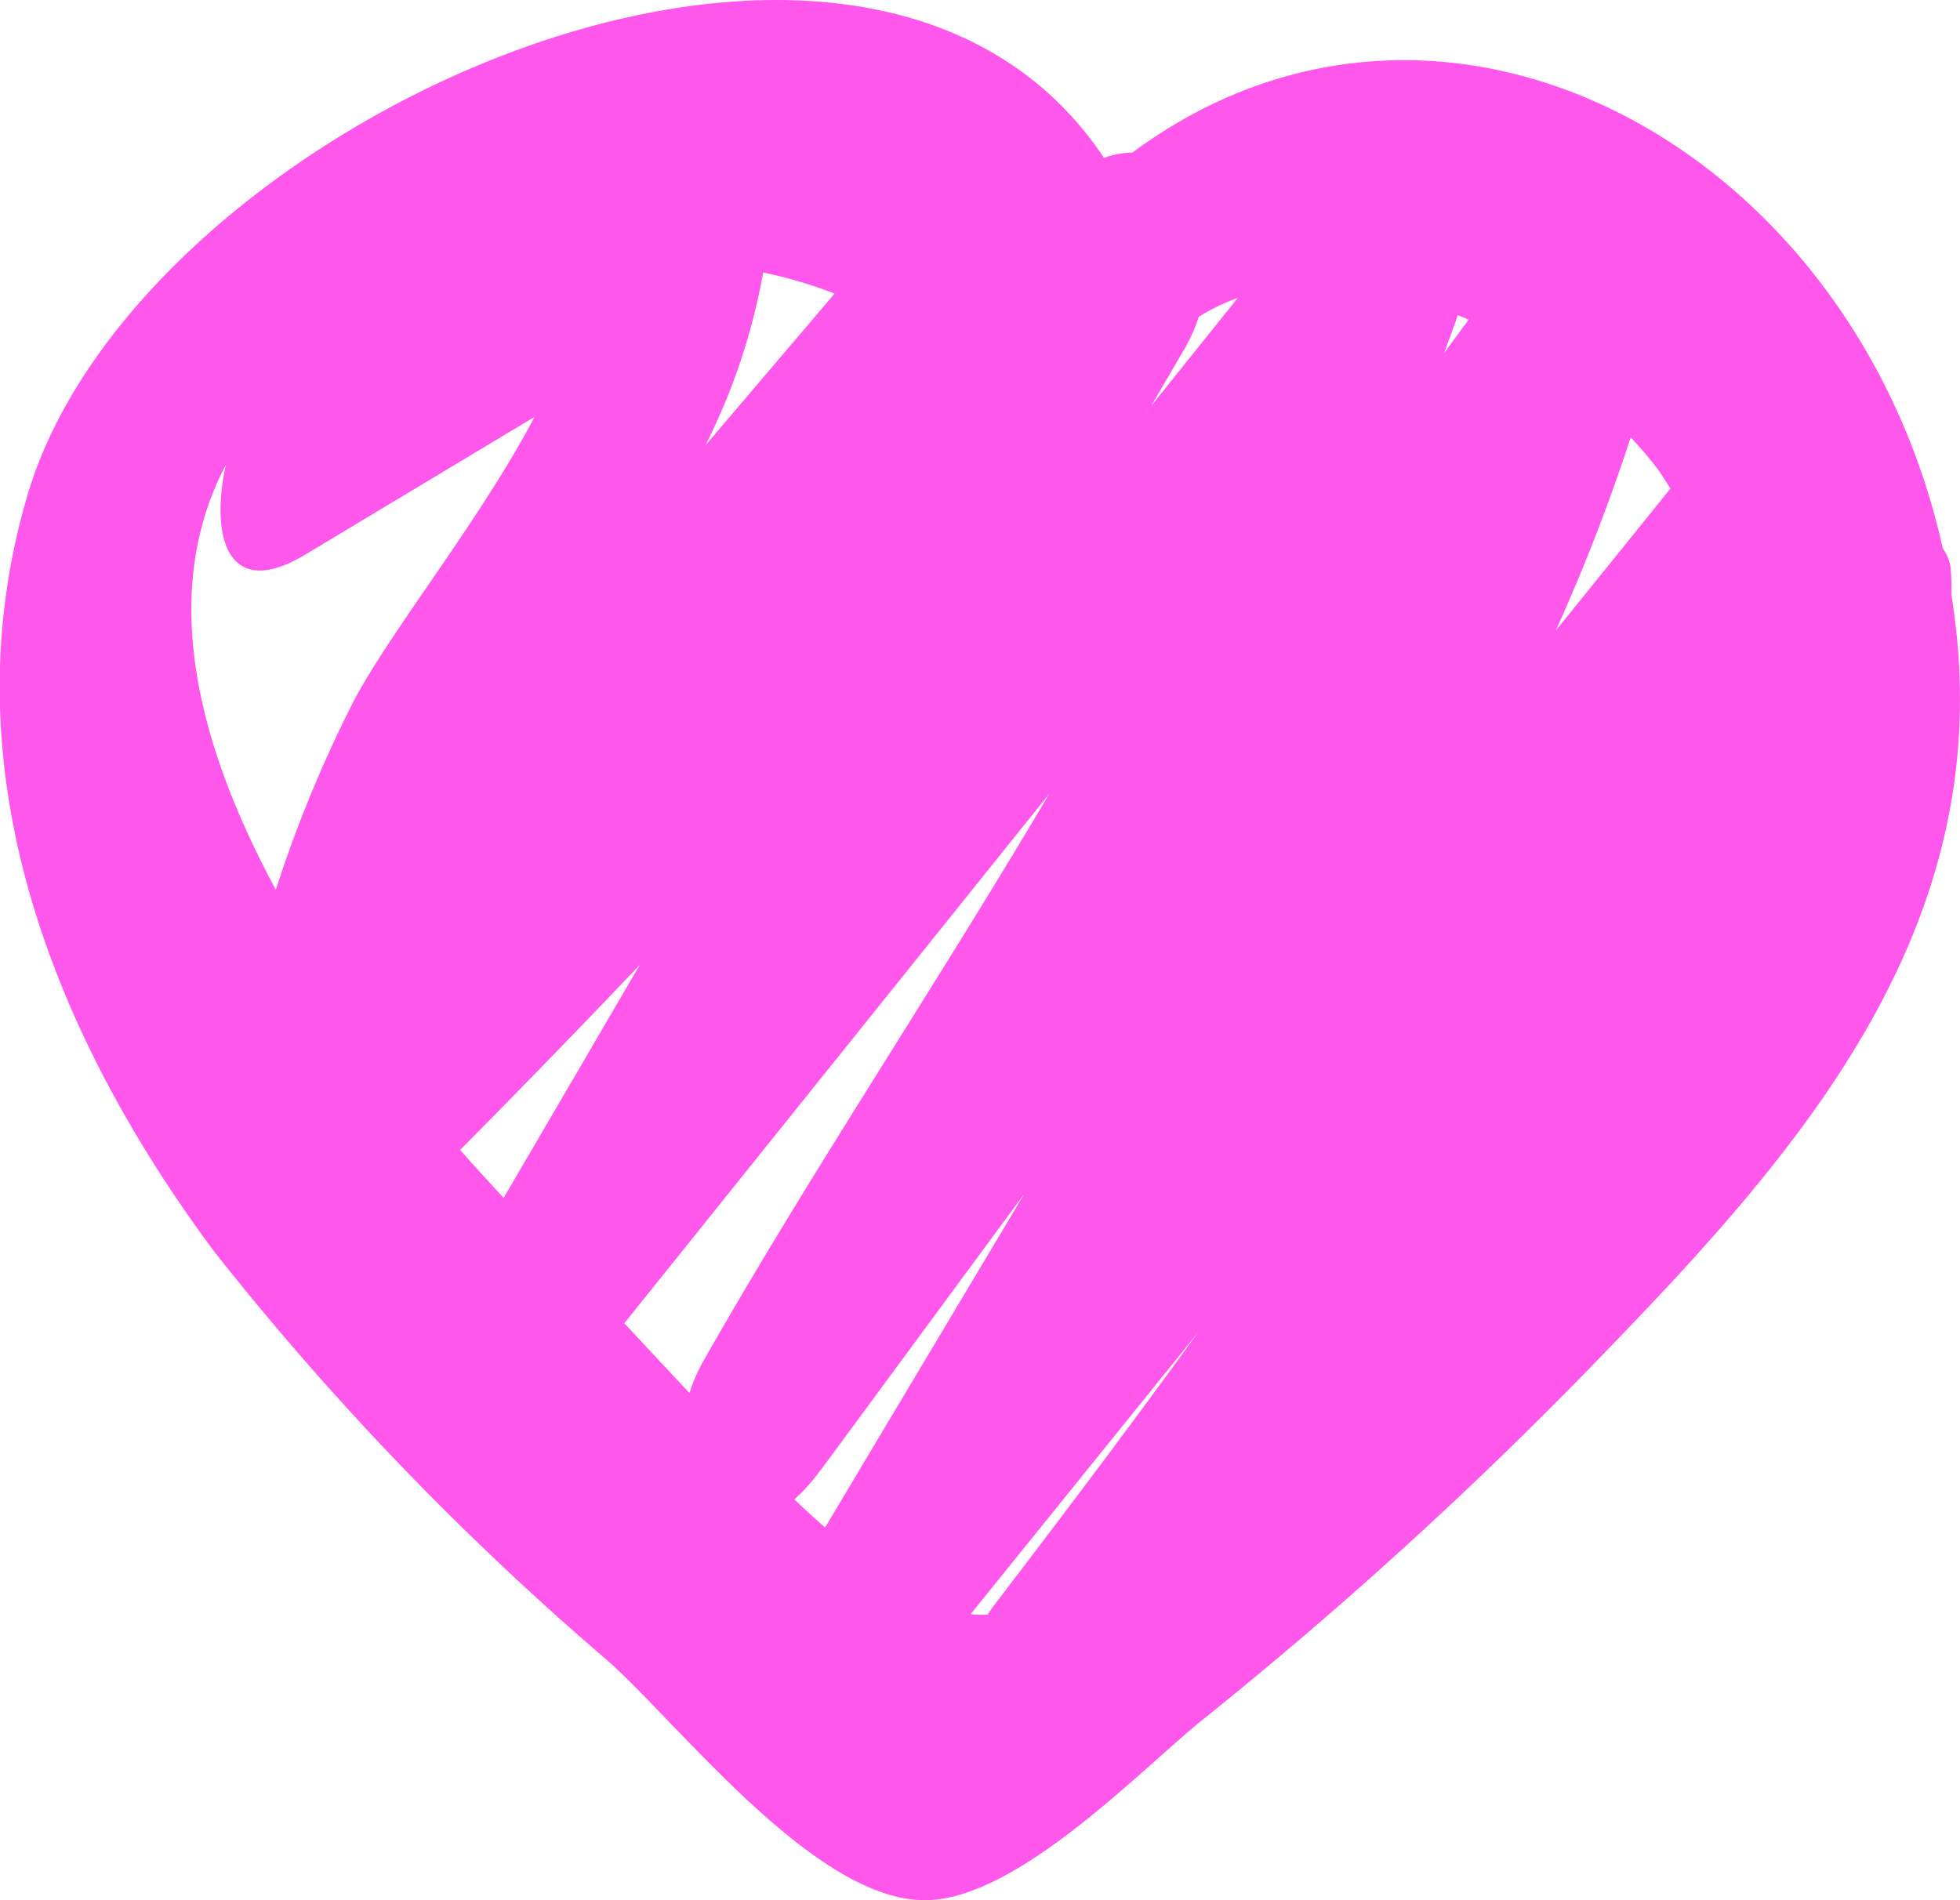 <svg xmlns="http://www.w3.org/2000/svg" width="29.51" height="28.616" viewBox="0 0 29.51 28.616"><defs><style>.a{fill:#ff56eb;}</style></defs><path class="a" d="M4740.938-2323.207c-.022-.283-.057-.561-.1-.835a3.425,3.425,0,0,0-.012-.405.659.659,0,0,0-.118-.29c-1.342-6.044-7.528-9.422-12.2-5.959a1.261,1.261,0,0,0-.428.08c-3.641-5.459-14.522-.558-16.2,5.053-1.23,4.115.354,8.125,2.811,11.427a43.875,43.875,0,0,0,5.931,6.163c1.126,1.017,3.119,3.594,4.758,3.595,1.4,0,3.285-2,4.2-2.73a64.013,64.013,0,0,0,6.114-5.595C4738.554-2315.661,4741.282-2318.832,4740.938-2323.207Zm-14.866,14.521,3.421-4.239c-1.005,1.39-2.042,2.763-3.09,4.135-.028.036-.049.075-.075.112A1.637,1.637,0,0,1,4726.072-2308.686Zm-3.124-20.205a6.892,6.892,0,0,1,1.076.318l-1.946,2.288A9.46,9.46,0,0,0,4722.948-2328.891Zm-4.548,13.2q1.361-1.374,2.691-2.773-1.024,1.755-2.05,3.51c-.221-.239-.442-.479-.656-.724Zm10.893-12.052a2.466,2.466,0,0,0,.214-.481,3.17,3.17,0,0,1,.587-.284l-1.305,1.629Zm7.154,1.859c.059.082.108.165.162.247q-.862,1.07-1.727,2.139a28.569,28.569,0,0,0,1.128-2.91A6,6,0,0,1,4736.447-2325.889Zm-2.88-2.291c-.123.166-.245.333-.368.5.069-.191.143-.38.207-.571C4733.46-2328.228,4733.514-2328.205,4733.567-2328.18Zm-9.761,17.332,3.075-4.174q-1.5,2.514-3,5.026-.231-.2-.463-.423A2.722,2.722,0,0,0,4723.806-2310.848Zm-8.949-15.145c-.235,1.084.028,2.049,1.194,1.348l3.455-2.076c-.816,1.559-2.218,3.287-2.749,4.332a19.4,19.4,0,0,0-1.146,2.789C4714.5-2321.655,4713.808-2323.994,4714.857-2325.993Zm6,12.922,6.4-7.976c-1.74,2.945-3.665,5.818-5.217,8.56a2.394,2.394,0,0,0-.2.467C4721.465-2312.413,4721.132-2312.774,4720.853-2313.071Z" transform="translate(-4711.458 2332.994)"/></svg>
